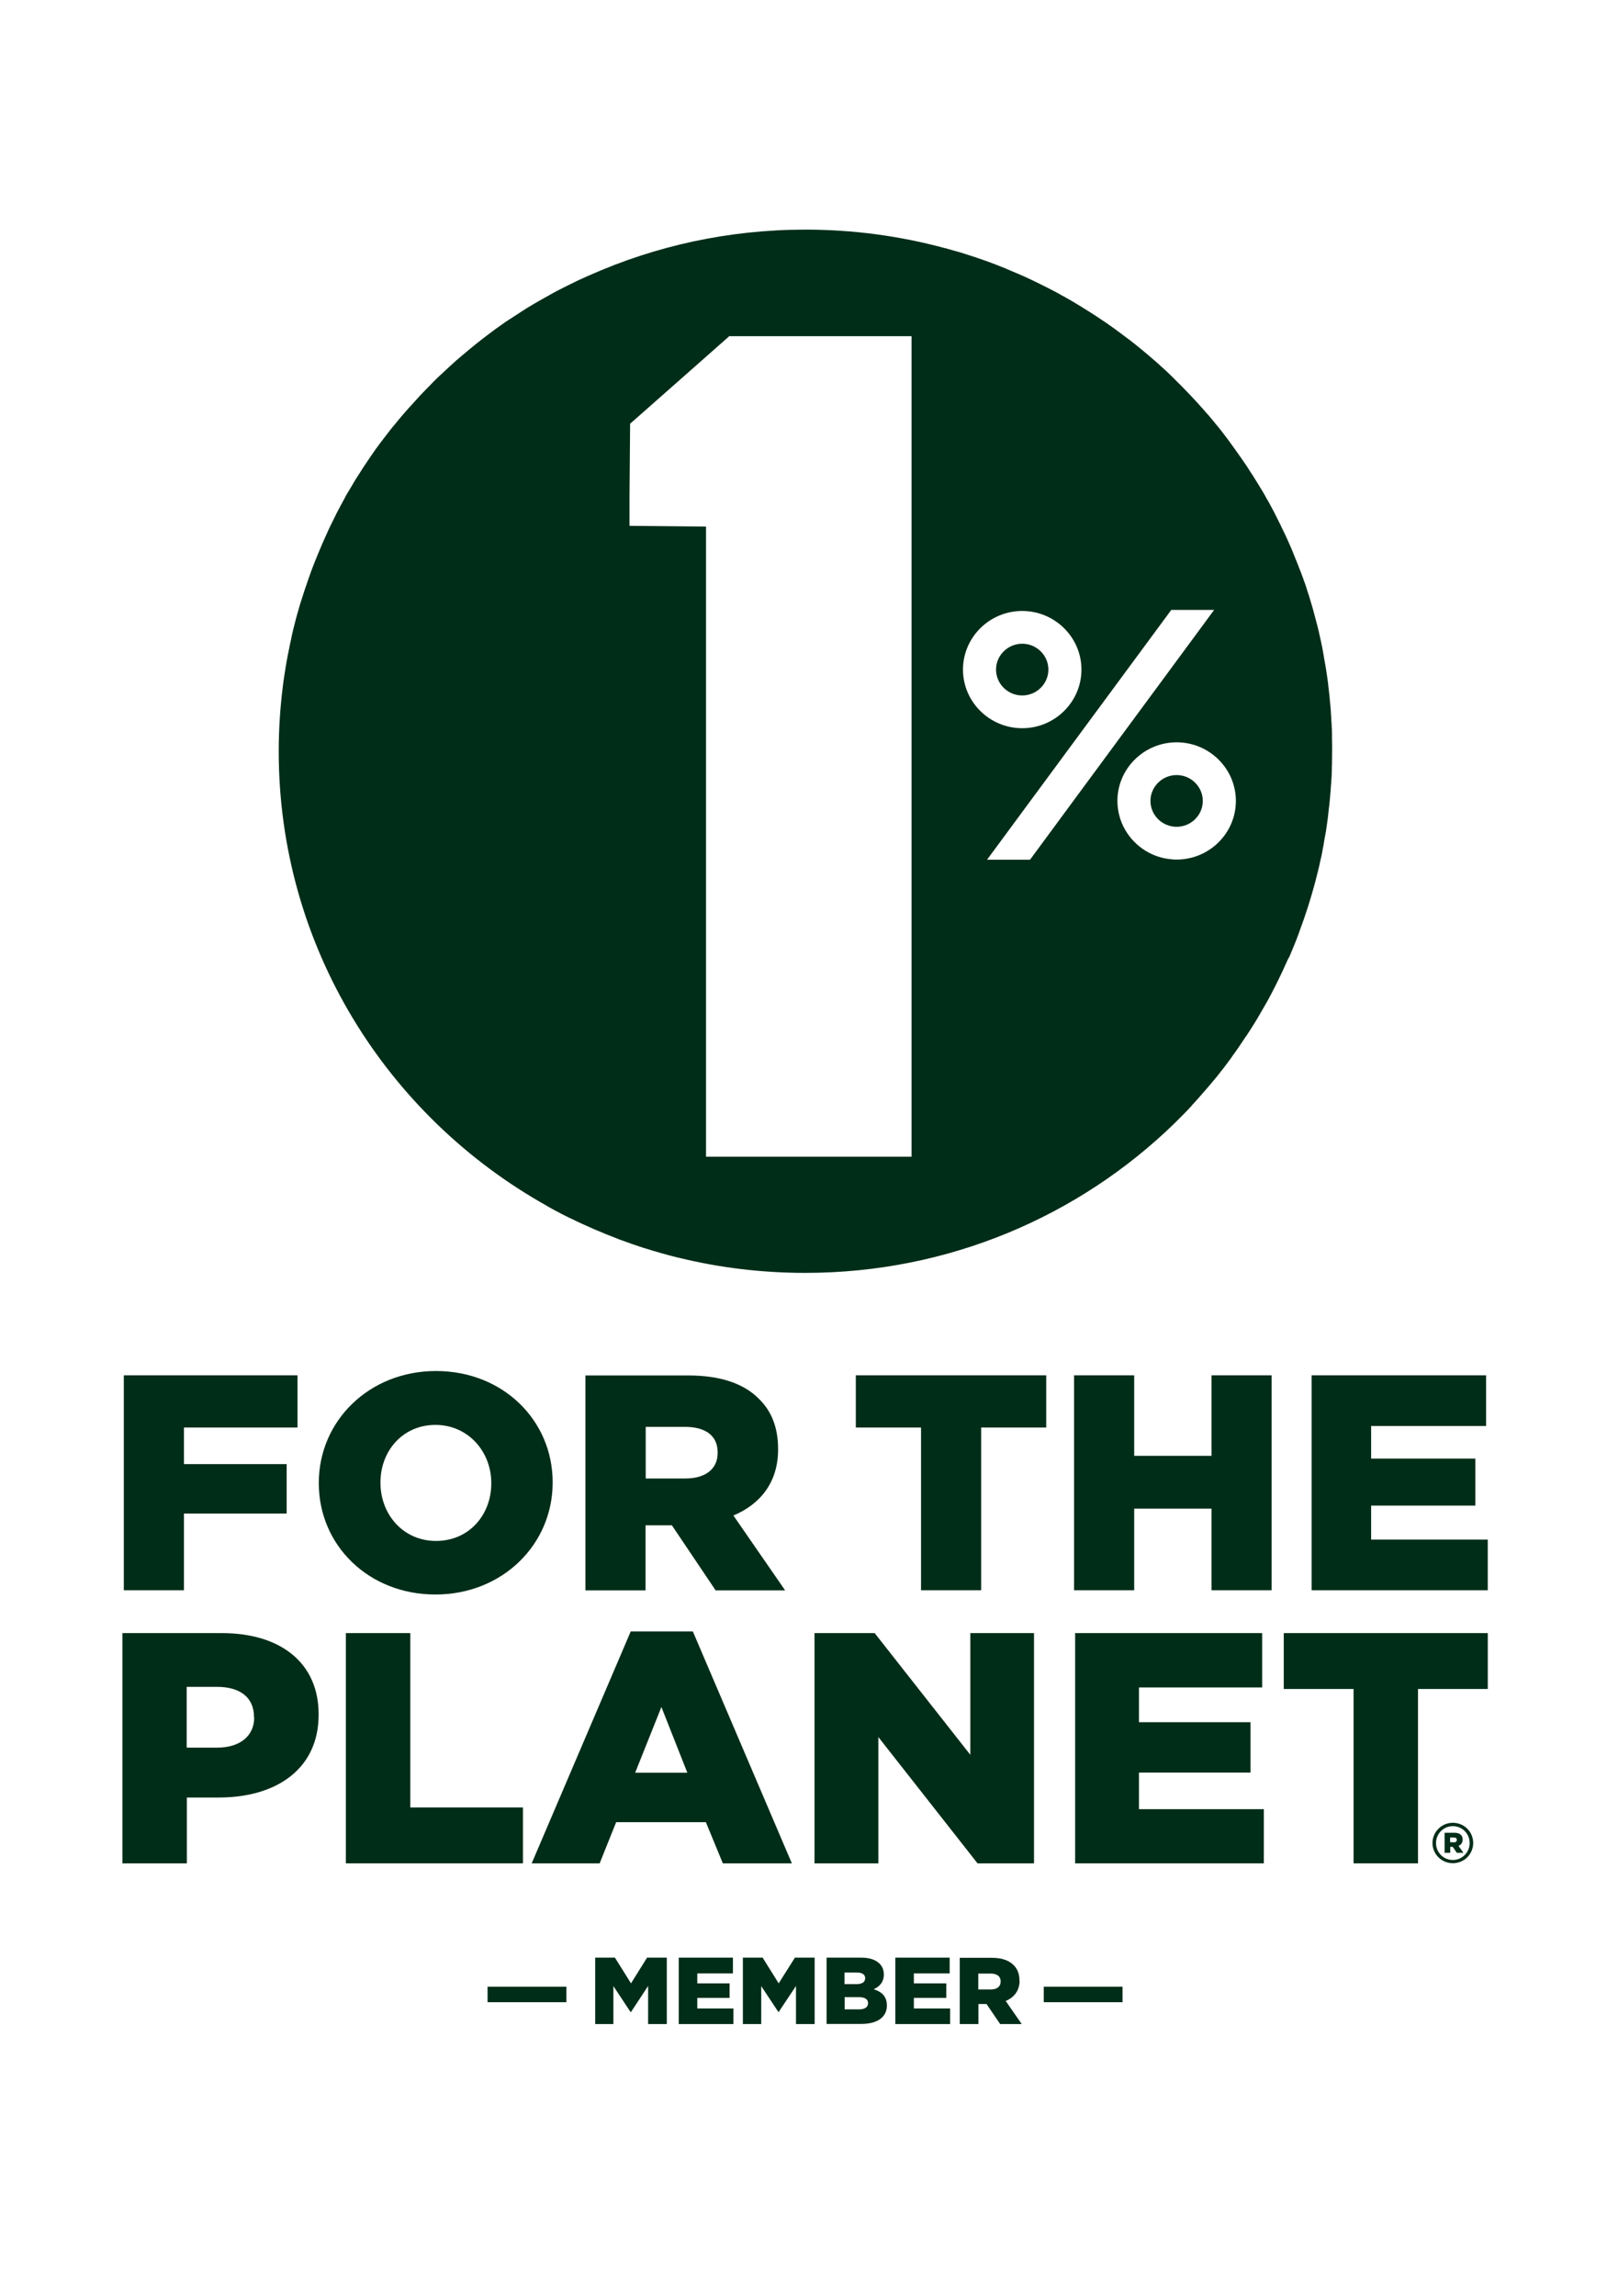<svg width="70" height="100" viewBox="0 0 70 100" fill="none" xmlns="http://www.w3.org/2000/svg">
<path d="M45.667 29.16C45.667 28.54 45.153 28.033 44.527 28.033C43.9 28.033 43.387 28.54 43.387 29.16C43.387 29.78 43.9 30.287 44.527 30.287C45.153 30.287 45.667 29.78 45.667 29.16Z" fill="#002D18"/>
<path d="M56.147 41.7C56.147 41.7 56.167 41.653 56.181 41.627C56.241 41.48 56.301 41.333 56.361 41.193C56.374 41.167 56.381 41.14 56.394 41.113C56.454 40.973 56.507 40.827 56.561 40.68C56.574 40.647 56.587 40.62 56.594 40.587C56.647 40.447 56.694 40.307 56.747 40.16C56.761 40.127 56.774 40.087 56.787 40.053C56.834 39.913 56.881 39.773 56.927 39.633C56.941 39.593 56.954 39.553 56.967 39.513C57.007 39.38 57.054 39.24 57.094 39.1C57.107 39.053 57.121 39.013 57.134 38.967C57.174 38.833 57.207 38.7 57.247 38.567C57.261 38.52 57.274 38.473 57.287 38.42C57.321 38.287 57.354 38.153 57.387 38.027C57.401 37.973 57.414 37.92 57.427 37.867C57.461 37.74 57.487 37.607 57.514 37.48C57.527 37.427 57.541 37.367 57.554 37.313C57.581 37.187 57.607 37.06 57.627 36.927C57.641 36.867 57.654 36.807 57.661 36.747C57.681 36.62 57.701 36.493 57.727 36.367C57.741 36.3 57.747 36.24 57.761 36.18C57.781 36.053 57.794 35.933 57.814 35.807C57.821 35.74 57.834 35.673 57.841 35.607C57.854 35.487 57.867 35.36 57.881 35.24C57.887 35.173 57.901 35.1 57.907 35.033C57.921 34.913 57.927 34.787 57.941 34.667C57.941 34.593 57.954 34.527 57.961 34.453C57.967 34.327 57.974 34.207 57.987 34.08C57.987 34.007 57.994 33.94 58.001 33.867C58.007 33.733 58.014 33.6 58.014 33.46C58.014 33.4 58.014 33.34 58.021 33.28C58.021 33.087 58.027 32.887 58.027 32.687C58.027 32.507 58.027 32.327 58.021 32.147C58.021 32.087 58.021 32.033 58.021 31.973C58.021 31.853 58.014 31.727 58.007 31.607C58.007 31.54 58.001 31.473 57.994 31.407C57.994 31.293 57.981 31.173 57.974 31.06C57.974 30.993 57.967 30.927 57.961 30.86C57.954 30.74 57.941 30.62 57.927 30.5C57.927 30.44 57.914 30.387 57.914 30.327C57.894 30.153 57.874 29.987 57.854 29.813C57.854 29.813 57.854 29.8 57.854 29.793C57.834 29.62 57.807 29.447 57.781 29.273C57.774 29.213 57.761 29.16 57.754 29.1C57.734 28.98 57.714 28.867 57.694 28.753C57.681 28.687 57.667 28.62 57.661 28.553C57.641 28.447 57.621 28.333 57.601 28.227C57.587 28.16 57.574 28.093 57.561 28.027C57.534 27.913 57.514 27.8 57.487 27.693C57.474 27.633 57.461 27.573 57.447 27.513C57.414 27.36 57.374 27.213 57.334 27.067C57.327 27.04 57.321 27.013 57.314 26.987C57.274 26.827 57.227 26.673 57.187 26.513C57.167 26.453 57.154 26.393 57.134 26.333C57.101 26.227 57.074 26.12 57.041 26.02C57.021 25.953 57.001 25.887 56.974 25.813C56.941 25.713 56.914 25.62 56.881 25.52C56.861 25.453 56.834 25.38 56.807 25.313C56.774 25.213 56.741 25.12 56.701 25.02C56.681 24.953 56.654 24.893 56.627 24.827C56.581 24.707 56.534 24.587 56.487 24.467C56.461 24.4 56.434 24.34 56.407 24.273C56.354 24.147 56.307 24.02 56.254 23.893C56.227 23.827 56.194 23.76 56.167 23.693C56.127 23.607 56.087 23.513 56.047 23.427C56.014 23.353 55.981 23.287 55.947 23.213C55.907 23.133 55.867 23.047 55.827 22.967C55.794 22.893 55.761 22.82 55.721 22.747C55.681 22.667 55.641 22.587 55.601 22.507C55.567 22.433 55.527 22.367 55.494 22.293C55.447 22.207 55.401 22.12 55.354 22.033C55.294 21.92 55.234 21.807 55.167 21.7C55.121 21.613 55.074 21.527 55.021 21.44C54.981 21.367 54.934 21.293 54.887 21.22C54.847 21.153 54.807 21.08 54.761 21.013C54.714 20.94 54.667 20.86 54.621 20.787C54.581 20.72 54.541 20.653 54.494 20.593C54.447 20.513 54.394 20.44 54.347 20.36C54.307 20.3 54.267 20.233 54.221 20.173C54.167 20.093 54.114 20.02 54.061 19.94C54.021 19.887 53.987 19.833 53.947 19.78C53.834 19.613 53.714 19.453 53.594 19.287C53.567 19.247 53.534 19.207 53.507 19.167C53.447 19.087 53.381 19 53.321 18.92C53.281 18.873 53.241 18.82 53.207 18.773C53.147 18.693 53.081 18.613 53.014 18.533C52.974 18.487 52.934 18.433 52.894 18.387C52.827 18.307 52.761 18.227 52.694 18.147C52.661 18.1 52.621 18.06 52.581 18.02C52.507 17.933 52.441 17.853 52.367 17.773C52.347 17.753 52.327 17.727 52.307 17.707C52.041 17.407 51.767 17.12 51.487 16.833C51.454 16.8 51.427 16.773 51.394 16.74C51.314 16.66 51.227 16.58 51.147 16.493C51.114 16.46 51.081 16.427 51.047 16.393C50.961 16.313 50.881 16.233 50.794 16.153C50.767 16.127 50.734 16.1 50.707 16.073C50.501 15.88 50.287 15.693 50.074 15.513C49.861 15.327 49.641 15.153 49.421 14.973C49.401 14.96 49.381 14.94 49.361 14.927C49.261 14.847 49.161 14.767 49.054 14.693C49.027 14.673 49.001 14.653 48.974 14.633C48.874 14.553 48.767 14.48 48.661 14.4C48.641 14.387 48.621 14.373 48.601 14.353C48.334 14.16 48.061 13.973 47.787 13.793C47.574 13.653 47.354 13.513 47.134 13.38C47.127 13.38 47.114 13.367 47.107 13.36C46.987 13.287 46.867 13.22 46.754 13.147C46.734 13.133 46.714 13.127 46.694 13.113C46.574 13.047 46.454 12.973 46.334 12.907C46.321 12.9 46.307 12.893 46.294 12.887C45.967 12.7 45.627 12.527 45.287 12.36C45.081 12.26 44.881 12.16 44.674 12.067C44.541 12.007 44.407 11.947 44.274 11.893C44.261 11.887 44.241 11.88 44.227 11.873C44.094 11.82 43.961 11.76 43.834 11.707C43.827 11.707 43.814 11.7 43.807 11.693C43.241 11.46 42.661 11.253 42.067 11.067C41.927 11.02 41.787 10.98 41.647 10.94C41.627 10.94 41.614 10.927 41.594 10.927C41.454 10.887 41.314 10.847 41.174 10.807C41.174 10.807 41.167 10.807 41.161 10.807C39.221 10.28 37.187 10 35.081 10C31.727 10 28.541 10.713 25.667 11.993C25.634 12.007 25.607 12.02 25.574 12.033C25.454 12.087 25.341 12.14 25.221 12.193C25.174 12.213 25.127 12.24 25.081 12.26C24.941 12.327 24.807 12.393 24.674 12.46C24.641 12.48 24.601 12.5 24.567 12.513C24.461 12.567 24.347 12.627 24.241 12.68C24.194 12.707 24.147 12.733 24.094 12.76C23.961 12.833 23.834 12.907 23.701 12.98C23.661 13 23.621 13.027 23.581 13.047C23.481 13.107 23.381 13.16 23.281 13.22C23.234 13.247 23.181 13.28 23.134 13.307C23.007 13.38 22.881 13.46 22.761 13.54C22.714 13.567 22.674 13.593 22.627 13.627C22.534 13.687 22.441 13.747 22.347 13.807C22.301 13.84 22.247 13.873 22.201 13.9C22.081 13.98 21.961 14.06 21.841 14.147C21.794 14.18 21.747 14.213 21.701 14.247C21.614 14.307 21.527 14.367 21.447 14.433C21.401 14.467 21.347 14.507 21.301 14.54C21.187 14.627 21.074 14.713 20.961 14.8C20.914 14.84 20.867 14.873 20.821 14.913C20.741 14.973 20.661 15.04 20.587 15.1C20.541 15.14 20.487 15.18 20.441 15.22C20.334 15.307 20.227 15.4 20.121 15.487C20.074 15.527 20.021 15.573 19.974 15.613C19.901 15.673 19.827 15.74 19.761 15.8C19.714 15.847 19.661 15.887 19.614 15.933C19.514 16.027 19.414 16.12 19.314 16.213C19.261 16.26 19.214 16.307 19.161 16.353C19.094 16.413 19.027 16.48 18.967 16.54C18.921 16.587 18.867 16.633 18.821 16.687C18.727 16.78 18.634 16.88 18.541 16.973C18.487 17.027 18.441 17.08 18.387 17.133C18.327 17.193 18.267 17.26 18.214 17.32C18.167 17.373 18.114 17.427 18.067 17.48C17.981 17.58 17.894 17.673 17.801 17.773C17.747 17.833 17.701 17.887 17.647 17.947C17.594 18.007 17.541 18.067 17.487 18.133C17.421 18.213 17.354 18.293 17.287 18.373C17.221 18.453 17.161 18.533 17.094 18.607C17.041 18.667 16.994 18.733 16.947 18.793C16.901 18.853 16.854 18.913 16.807 18.973C16.734 19.067 16.661 19.167 16.587 19.26C16.534 19.327 16.487 19.4 16.434 19.467C16.387 19.533 16.334 19.6 16.287 19.673C16.247 19.733 16.207 19.793 16.167 19.847C16.094 19.96 16.014 20.067 15.941 20.18C15.901 20.24 15.861 20.3 15.821 20.36C15.774 20.433 15.727 20.507 15.681 20.58C15.647 20.633 15.607 20.693 15.574 20.747C15.494 20.867 15.421 20.993 15.347 21.12C15.314 21.173 15.281 21.227 15.247 21.287C15.201 21.367 15.154 21.447 15.107 21.52C15.074 21.573 15.047 21.627 15.021 21.68C14.947 21.813 14.874 21.953 14.801 22.087C14.774 22.14 14.747 22.187 14.721 22.24C14.674 22.32 14.634 22.407 14.594 22.493C14.567 22.54 14.547 22.593 14.521 22.64C14.447 22.787 14.374 22.933 14.307 23.08C14.287 23.127 14.261 23.173 14.241 23.227C14.201 23.313 14.161 23.4 14.121 23.493C14.101 23.54 14.081 23.58 14.061 23.627C13.994 23.78 13.927 23.94 13.861 24.1C13.841 24.147 13.821 24.193 13.807 24.233C13.767 24.327 13.734 24.42 13.694 24.513C13.681 24.553 13.661 24.593 13.647 24.633C13.581 24.8 13.521 24.967 13.461 25.14C13.447 25.187 13.427 25.227 13.414 25.273C13.381 25.367 13.347 25.467 13.314 25.567C13.301 25.6 13.294 25.633 13.281 25.66C13.221 25.84 13.167 26.02 13.107 26.2C13.094 26.24 13.081 26.287 13.067 26.327C13.041 26.427 13.007 26.527 12.981 26.627C12.981 26.647 12.967 26.673 12.961 26.693C12.907 26.887 12.854 27.08 12.807 27.28C12.794 27.32 12.787 27.36 12.774 27.407C12.747 27.513 12.727 27.613 12.701 27.72C12.701 27.727 12.701 27.733 12.701 27.74C12.654 27.953 12.607 28.167 12.567 28.38C12.561 28.42 12.554 28.46 12.541 28.5C12.481 28.827 12.421 29.16 12.374 29.493C12.374 29.533 12.361 29.573 12.354 29.62C12.341 29.727 12.327 29.833 12.314 29.94C12.201 30.853 12.141 31.78 12.141 32.72C12.141 41.213 16.847 48.613 23.821 52.513C23.821 52.513 23.854 52.533 23.874 52.547C24.061 52.653 24.247 52.753 24.441 52.853C24.461 52.867 24.487 52.88 24.507 52.887C24.607 52.94 24.701 52.987 24.801 53.033C24.834 53.053 24.867 53.067 24.901 53.08C25.207 53.233 25.521 53.373 25.841 53.513C25.874 53.527 25.907 53.54 25.934 53.553C26.261 53.693 26.587 53.827 26.921 53.953C26.941 53.96 26.967 53.973 26.987 53.98C27.334 54.107 27.687 54.233 28.041 54.347C28.047 54.347 28.061 54.347 28.067 54.353C28.554 54.507 29.047 54.647 29.554 54.773C29.554 54.773 29.561 54.773 29.567 54.773C31.334 55.207 33.181 55.433 35.081 55.433C41.334 55.433 47.007 52.953 51.147 48.933C51.274 48.807 51.401 48.68 51.527 48.553C51.527 48.553 51.534 48.547 51.541 48.54C51.667 48.413 51.794 48.28 51.914 48.147C51.914 48.147 51.914 48.147 51.914 48.14C52.041 48.007 52.161 47.873 52.281 47.733C52.401 47.593 52.521 47.46 52.641 47.32C52.761 47.18 52.874 47.04 52.994 46.9C53.107 46.76 53.221 46.613 53.334 46.467C53.447 46.32 53.554 46.173 53.661 46.027C53.661 46.027 53.661 46.027 53.661 46.02C53.767 45.873 53.874 45.727 53.974 45.58C53.974 45.58 53.974 45.573 53.981 45.567C54.081 45.42 54.181 45.273 54.281 45.12C54.281 45.12 54.287 45.107 54.294 45.107C54.394 44.96 54.487 44.807 54.581 44.66C54.581 44.653 54.587 44.647 54.594 44.64C54.687 44.493 54.781 44.34 54.867 44.187C54.867 44.18 54.881 44.167 54.881 44.16C54.967 44.013 55.054 43.86 55.141 43.713C55.141 43.7 55.154 43.687 55.161 43.68C55.241 43.533 55.327 43.38 55.401 43.233C55.407 43.22 55.414 43.207 55.421 43.193C55.501 43.047 55.574 42.893 55.647 42.747C55.654 42.727 55.667 42.713 55.674 42.693C55.747 42.547 55.814 42.4 55.887 42.247C55.894 42.227 55.907 42.207 55.914 42.187C55.981 42.04 56.047 41.893 56.114 41.747L56.147 41.7ZM39.707 50.373H30.754V22.933L27.421 22.9V21.62L27.447 18.453L30.107 16.107L31.767 14.64H39.707V50.367V50.373ZM41.947 29.16C41.947 27.753 43.107 26.607 44.527 26.607C45.947 26.607 47.107 27.753 47.107 29.16C47.107 30.567 45.947 31.713 44.527 31.713C43.107 31.713 41.947 30.567 41.947 29.16ZM42.994 37.44L51.021 26.56H52.887L52.461 27.14L46.901 34.68L44.867 37.44H43.001H42.994ZM48.674 34.88C48.674 33.473 49.834 32.327 51.254 32.327C52.674 32.327 53.834 33.473 53.834 34.88C53.834 36.287 52.674 37.433 51.254 37.433C51.181 37.433 51.101 37.433 51.027 37.42C50.614 37.387 50.227 37.253 49.894 37.047C49.161 36.593 48.674 35.793 48.674 34.873V34.88Z" fill="#002D18"/>
<path d="M52.393 34.88C52.393 34.26 51.88 33.753 51.253 33.753C50.627 33.753 50.113 34.26 50.113 34.88C50.113 35.5 50.627 36.006 51.253 36.006C51.88 36.006 52.393 35.5 52.393 34.88Z" fill="#002D18"/>
<path d="M8.013 65.914H12.486V63.76H8.013V62.167H12.959V59.894H5.393V69.254H8.013V65.914Z" fill="#002D18"/>
<path d="M18.993 59.706C16.073 59.706 13.887 61.886 13.887 64.573V64.599C13.887 67.286 16.047 69.439 18.967 69.439C21.887 69.439 24.073 67.259 24.073 64.573V64.546C24.073 61.859 21.913 59.706 18.993 59.706ZM21.4 64.606C21.4 65.959 20.44 67.106 18.993 67.106C17.547 67.106 16.573 65.933 16.573 64.579V64.553C16.573 63.199 17.533 62.053 18.967 62.053C20.4 62.053 21.4 63.226 21.4 64.579V64.606Z" fill="#002D18"/>
<path d="M33.893 63.119V63.093C33.893 62.173 33.607 61.446 33.053 60.913C32.42 60.273 31.42 59.899 29.973 59.899H25.5V69.259H28.12V66.426H29.267L31.173 69.259H34.2L31.947 65.999C33.12 65.506 33.893 64.553 33.893 63.126V63.119ZM31.26 63.279C31.26 63.959 30.747 64.386 29.853 64.386H28.127V62.139H29.84C30.72 62.139 31.26 62.513 31.26 63.246V63.273V63.279Z" fill="#002D18"/>
<path d="M42.739 69.254V62.167H45.573V59.894H37.279V62.167H40.119V69.254H42.739Z" fill="#002D18"/>
<path d="M52.772 63.4H49.405V59.894H46.785V69.254H49.405V65.7H52.772V69.254H55.392V59.894H52.772V63.4Z" fill="#002D18"/>
<path d="M59.726 67.047V65.567H64.266V63.52H59.726V62.1H64.733V59.894H57.133V69.254H64.806V67.047H59.726Z" fill="#002D18"/>
<path d="M9.672 71.12H5.332V81.147H8.139V78.28H9.525C12.045 78.28 13.879 77.034 13.879 74.674V74.647C13.879 72.427 12.232 71.12 9.665 71.12H9.672ZM11.072 74.8C11.072 75.587 10.465 76.107 9.465 76.107H8.132V73.46H9.445C10.459 73.46 11.065 73.92 11.065 74.78V74.807L11.072 74.8Z" fill="#002D18"/>
<path d="M22.78 78.713H17.873V71.12H15.066V81.147H22.78V78.713Z" fill="#002D18"/>
<path d="M26.12 81.147L26.84 79.353H30.747L31.487 81.147H34.493L30.18 71.047H27.474L23.16 81.147H26.113H26.12ZM28.814 74.347L29.94 77.2H27.667L28.807 74.347H28.814Z" fill="#002D18"/>
<path d="M42.267 76.42L38.1 71.12H35.48V81.147H38.261V75.647L42.581 81.147H45.041V71.12H42.267V76.42Z" fill="#002D18"/>
<path d="M49.612 77.194H54.472V75H49.612V73.487H54.979V71.12H46.832V81.147H55.052V78.787H49.612V77.194Z" fill="#002D18"/>
<path d="M55.92 73.553H58.96V81.147H61.767V73.553H64.807V71.12H55.92V73.553Z" fill="#002D18"/>
<path d="M63.285 79.38C62.792 79.38 62.398 79.78 62.398 80.26C62.398 80.74 62.785 81.14 63.285 81.14C63.785 81.14 64.172 80.74 64.172 80.26C64.172 79.78 63.785 79.38 63.285 79.38ZM64.018 80.26C64.018 80.66 63.698 81 63.285 81C62.872 81 62.552 80.666 62.552 80.266C62.552 79.86 62.872 79.527 63.285 79.527C63.698 79.527 64.018 79.86 64.018 80.26Z" fill="#002D18"/>
<path d="M63.712 80.107C63.712 79.9 63.559 79.814 63.346 79.814H62.926V80.687H63.172V80.427H63.279L63.459 80.687H63.746L63.532 80.387C63.639 80.347 63.712 80.247 63.712 80.114V80.107ZM63.326 80.227H63.166V80.02H63.326C63.412 80.02 63.459 80.06 63.459 80.127C63.459 80.187 63.412 80.234 63.326 80.234V80.227Z" fill="#002D18"/>
<path d="M24.672 86.52H21.238V87.194H24.672V86.52Z" fill="#002D18"/>
<path d="M27.486 86.373L26.786 85.253H25.926V88.146H26.719V86.493L27.466 87.62H27.486L28.232 86.486V88.146H29.046V85.253H28.186L27.486 86.373Z" fill="#002D18"/>
<path d="M30.373 87.006H31.78V86.373H30.373V85.94H31.926V85.253H29.566V88.146H31.946V87.466H30.373V87.006Z" fill="#002D18"/>
<path d="M33.919 86.373L33.219 85.253H32.359V88.146H33.159V86.493L33.906 87.62H33.919L34.673 86.486V88.146H35.486V85.253H34.626L33.919 86.373Z" fill="#002D18"/>
<path d="M38.046 86.633C38.306 86.52 38.499 86.326 38.499 85.986C38.499 85.78 38.426 85.626 38.312 85.513C38.139 85.346 37.879 85.253 37.513 85.253H36.006V88.14H37.519C38.219 88.14 38.633 87.84 38.633 87.34C38.633 86.94 38.406 86.74 38.053 86.626L38.046 86.633ZM36.792 85.9H37.319C37.559 85.9 37.686 85.993 37.686 86.146C37.686 86.326 37.546 86.406 37.299 86.406H36.786V85.9H36.792ZM37.812 87.24C37.812 87.406 37.672 87.506 37.419 87.506H36.792V86.973H37.413C37.686 86.973 37.812 87.073 37.812 87.233V87.24Z" fill="#002D18"/>
<path d="M39.807 87.006H41.22V86.373H39.807V85.94H41.367V85.253H39V88.146H41.387V87.466H39.807V87.006Z" fill="#002D18"/>
<path d="M44.407 86.253C44.407 85.96 44.32 85.74 44.147 85.573C43.947 85.373 43.64 85.26 43.193 85.26H41.807V88.146H42.62V87.273H42.973L43.567 88.146H44.507L43.807 87.14C44.173 86.986 44.413 86.693 44.413 86.253H44.407ZM43.587 86.3C43.587 86.513 43.427 86.64 43.153 86.64H42.613V85.946H43.147C43.42 85.946 43.587 86.06 43.587 86.286V86.3Z" fill="#002D18"/>
<path d="M48.898 86.52H45.465V87.194H48.898V86.52Z" fill="#002D18"/>
</svg>

